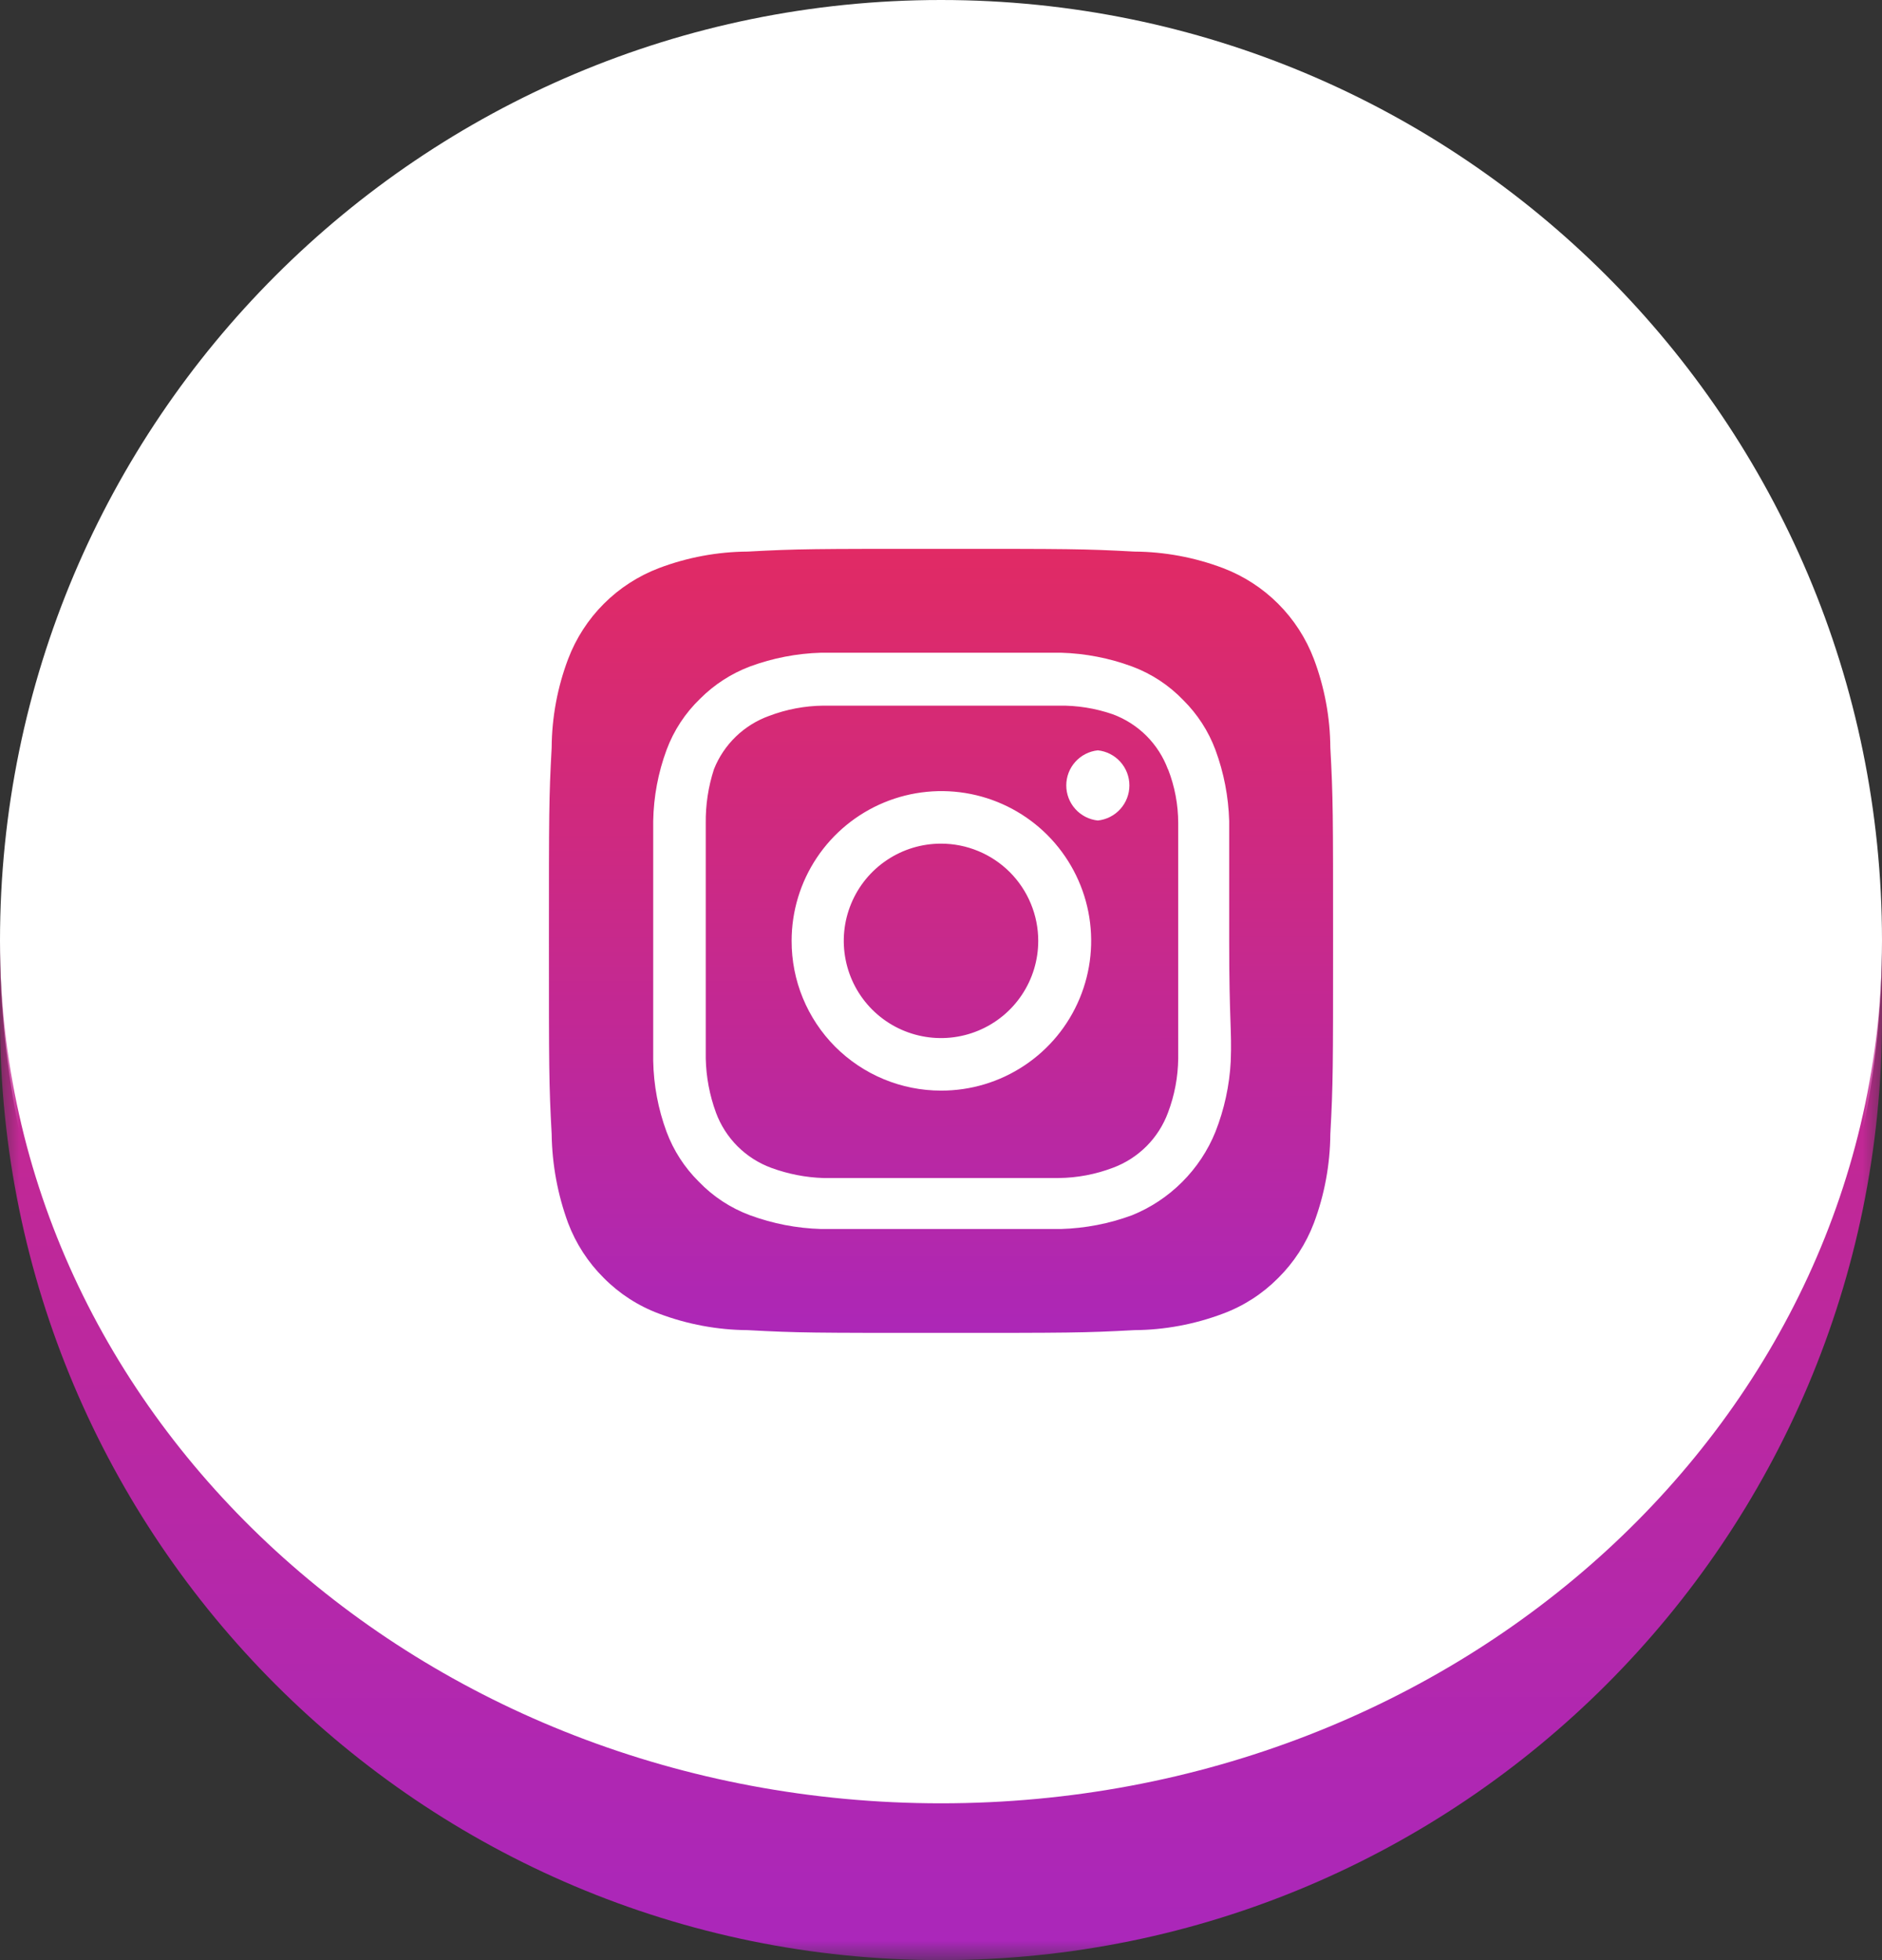 <svg width="48" height="50" viewBox="0 0 48 50" fill="none" xmlns="http://www.w3.org/2000/svg">
<rect x="0" y="0" width="48" height="50" fill="#333333" stroke="none"/>
<mask id="path-1-outside-1_510_315" maskUnits="userSpaceOnUse" x="0" y="0" width="48" height="50" fill="black">
<rect fill="white" width="48" height="50"/>
<path d="M0 24C0 10.745 10.745 0 24 0C37.255 0 48 10.745 48 24C48 37.255 37.255 48 24 48C10.745 48 0 37.255 0 24Z"/>
</mask>
<path d="M0 24C0 10.745 10.745 0 24 0C37.255 0 48 10.745 48 24C48 37.255 37.255 48 24 48C10.745 48 0 37.255 0 24Z" fill="white"/>
<path d="M0 0H48H0ZM48 26C48 39.255 37.255 50 24 50C10.745 50 0 39.255 0 26V24C0 36.15 10.745 46 24 46C37.255 46 48 36.15 48 24V26ZM0 48V0V48ZM48 0V48V0Z" fill="url(#paint0_linear_510_315)" mask="url(#path-1-outside-1_510_315)"/>
<path d="M24 21.52C23.509 21.52 23.03 21.665 22.622 21.938C22.214 22.21 21.896 22.598 21.709 23.051C21.521 23.504 21.472 24.003 21.568 24.484C21.663 24.965 21.899 25.407 22.246 25.754C22.593 26.101 23.035 26.337 23.516 26.432C23.997 26.528 24.496 26.479 24.949 26.291C25.402 26.104 25.79 25.786 26.062 25.378C26.335 24.97 26.48 24.491 26.48 24C26.48 23.674 26.416 23.352 26.291 23.051C26.167 22.75 25.984 22.477 25.754 22.246C25.523 22.016 25.25 21.833 24.949 21.709C24.648 21.584 24.326 21.52 24 21.52ZM33.93 19.07C33.925 18.298 33.782 17.533 33.51 16.81C33.309 16.281 32.999 15.801 32.599 15.401C32.199 15.001 31.719 14.691 31.19 14.49C30.467 14.217 29.702 14.075 28.93 14.07C27.64 14 27.26 14 24 14C20.74 14 20.36 14 19.07 14.07C18.298 14.075 17.533 14.217 16.81 14.49C16.281 14.691 15.801 15.001 15.401 15.401C15.001 15.801 14.691 16.281 14.49 16.81C14.217 17.533 14.075 18.298 14.07 19.07C14 20.36 14 20.74 14 24C14 27.26 14 27.64 14.07 28.93C14.081 29.705 14.223 30.473 14.49 31.2C14.69 31.726 15 32.204 15.4 32.6C15.798 33.002 16.279 33.313 16.81 33.51C17.533 33.782 18.298 33.925 19.07 33.93C20.36 34 20.74 34 24 34C27.26 34 27.64 34 28.93 33.93C29.702 33.925 30.467 33.782 31.19 33.51C31.721 33.313 32.202 33.002 32.6 32.6C33 32.204 33.31 31.726 33.51 31.2C33.782 30.474 33.924 29.706 33.93 28.93C34 27.64 34 27.26 34 24C34 20.74 34 20.36 33.93 19.07ZM31.39 27.07C31.358 27.687 31.226 28.295 31 28.87C30.806 29.35 30.517 29.785 30.151 30.151C29.785 30.517 29.35 30.806 28.87 31C28.29 31.214 27.678 31.332 27.06 31.35C26.27 31.35 26.06 31.35 24 31.35C21.94 31.35 21.73 31.35 20.94 31.35C20.322 31.332 19.71 31.214 19.13 31C18.634 30.816 18.186 30.522 17.82 30.14C17.458 29.781 17.178 29.348 17 28.87C16.786 28.29 16.671 27.678 16.66 27.06C16.66 26.27 16.66 26.06 16.66 24C16.66 21.94 16.66 21.73 16.66 20.94C16.671 20.322 16.786 19.71 17 19.13C17.184 18.634 17.478 18.186 17.86 17.82C18.22 17.46 18.653 17.18 19.13 17C19.71 16.786 20.322 16.668 20.94 16.65C21.73 16.65 21.94 16.65 24 16.65C26.06 16.65 26.27 16.65 27.06 16.65C27.678 16.668 28.29 16.786 28.87 17C29.366 17.184 29.814 17.478 30.18 17.86C30.542 18.219 30.822 18.652 31 19.13C31.214 19.71 31.332 20.322 31.35 20.94C31.35 21.73 31.35 21.94 31.35 24C31.35 26.06 31.42 26.27 31.39 27.06V27.07ZM29.79 19.63C29.671 19.307 29.483 19.014 29.24 18.77C28.996 18.527 28.703 18.339 28.38 18.22C27.936 18.066 27.469 17.992 27 18C26.22 18 26 18 24 18C22 18 21.78 18 21 18C20.528 18.005 20.061 18.093 19.62 18.26C19.302 18.374 19.012 18.554 18.769 18.788C18.526 19.023 18.335 19.306 18.21 19.62C18.065 20.065 17.994 20.532 18 21C18 21.78 18 22 18 24C18 26 18 26.22 18 27C18.01 27.471 18.098 27.938 18.26 28.38C18.379 28.703 18.567 28.996 18.81 29.24C19.054 29.483 19.347 29.671 19.67 29.79C20.097 29.947 20.546 30.035 21 30.05C21.78 30.05 22 30.05 24 30.05C26 30.05 26.22 30.05 27 30.05C27.472 30.045 27.939 29.957 28.38 29.79C28.703 29.671 28.996 29.483 29.24 29.24C29.483 28.996 29.671 28.703 29.79 28.38C29.957 27.939 30.045 27.472 30.05 27C30.05 26.22 30.05 26 30.05 24C30.05 22 30.05 21.78 30.05 21C30.05 20.528 29.962 20.06 29.79 19.62V19.63ZM24 27.82C23.499 27.82 23.003 27.721 22.54 27.529C22.077 27.337 21.656 27.055 21.302 26.701C20.948 26.346 20.668 25.924 20.477 25.461C20.286 24.998 20.189 24.501 20.19 24C20.19 23.244 20.414 22.505 20.834 21.877C21.255 21.248 21.852 20.759 22.55 20.47C23.249 20.181 24.018 20.106 24.759 20.254C25.5 20.402 26.181 20.767 26.715 21.302C27.248 21.838 27.612 22.519 27.758 23.261C27.904 24.003 27.827 24.771 27.536 25.469C27.246 26.167 26.755 26.762 26.125 27.181C25.495 27.6 24.756 27.822 24 27.82ZM28 20.93C27.779 20.907 27.574 20.802 27.426 20.637C27.277 20.472 27.195 20.257 27.195 20.035C27.195 19.813 27.277 19.598 27.426 19.433C27.574 19.268 27.779 19.163 28 19.14C28.221 19.163 28.426 19.268 28.574 19.433C28.723 19.598 28.805 19.813 28.805 20.035C28.805 20.257 28.723 20.472 28.574 20.637C28.426 20.802 28.221 20.907 28 20.93Z" fill="url(#paint1_linear_510_315)"/>
<defs>
<linearGradient id="paint0_linear_510_315" x1="24.512" y1="83.32" x2="24.405" y2="-25.567" gradientUnits="userSpaceOnUse">
<stop offset="0.29" stop-color="#A827BE"/>
<stop offset="0.6" stop-color="#CE2981"/>
<stop offset="0.82" stop-color="#E72B5B"/>
</linearGradient>
<linearGradient id="paint1_linear_510_315" x1="24.213" y1="48.717" x2="24.169" y2="3.347" gradientUnits="userSpaceOnUse">
<stop offset="0.29" stop-color="#A827BE"/>
<stop offset="0.6" stop-color="#CE2981"/>
<stop offset="0.82" stop-color="#E72B5B"/>
</linearGradient>
</defs>
</svg>
